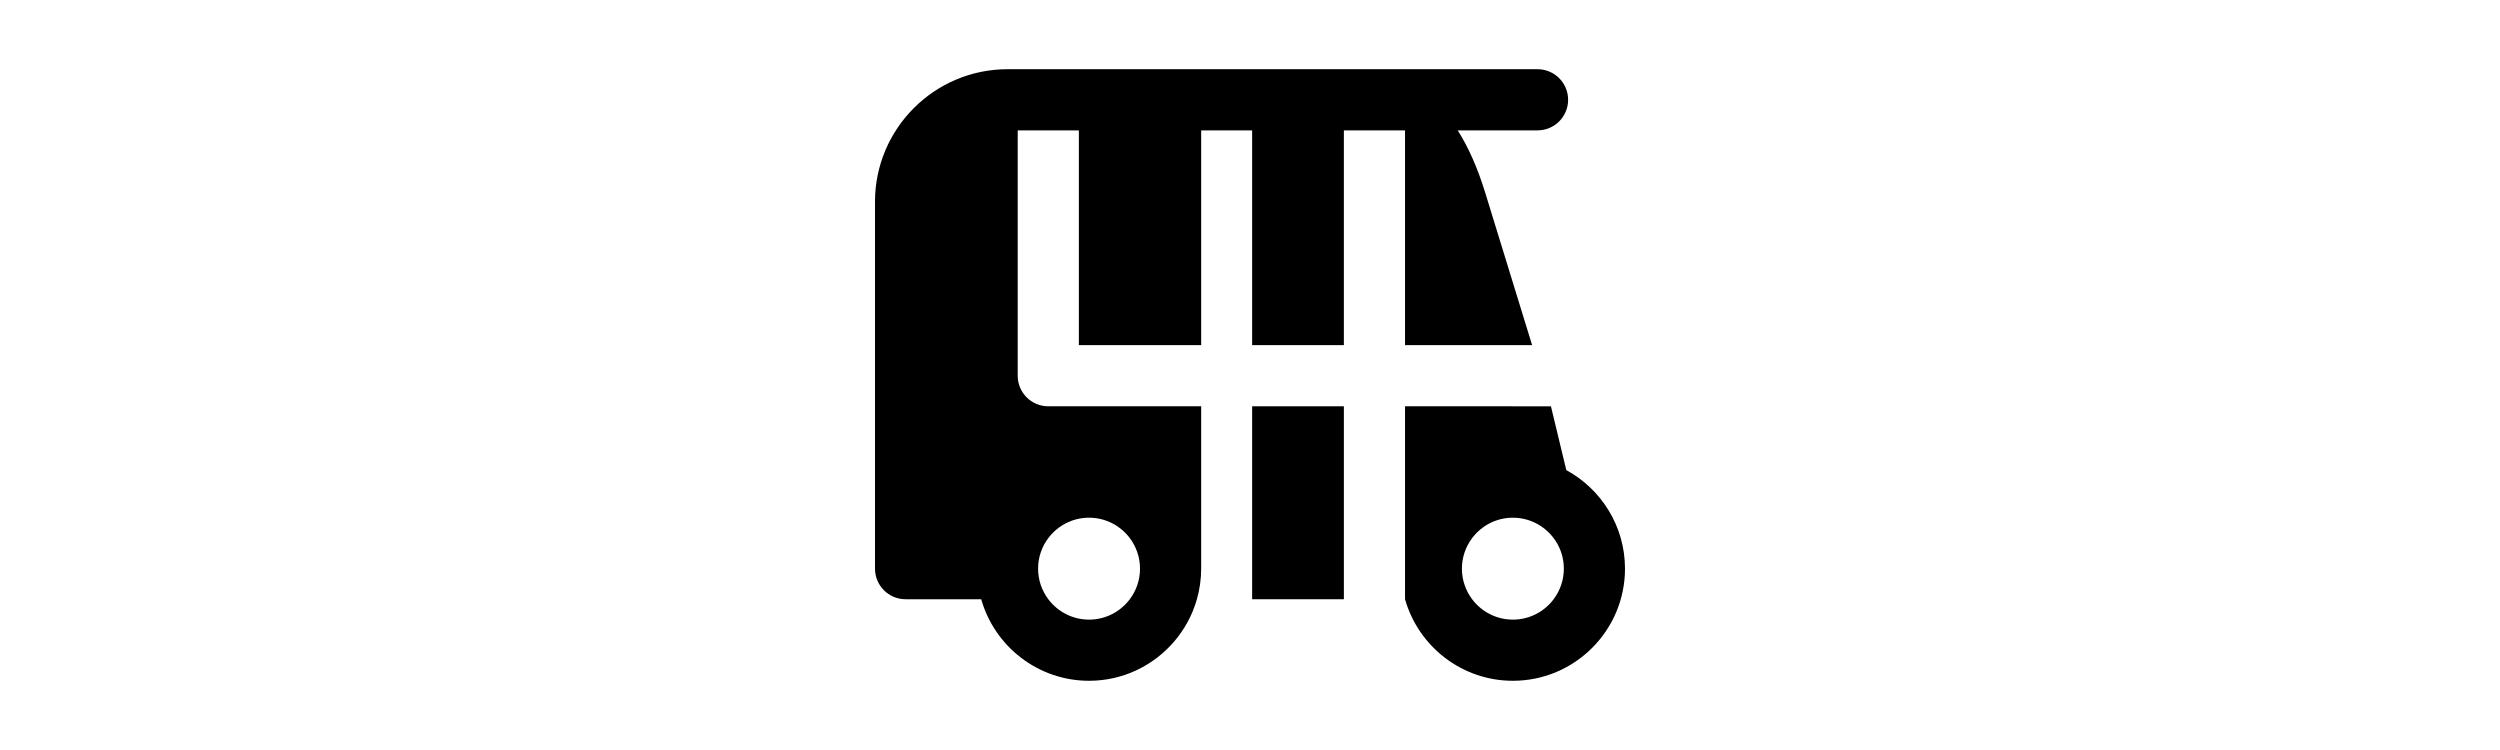 <?xml version="1.0" encoding="iso-8859-1"?>
<!-- Uploaded to: SVG Repo, www.svgrepo.com, Generator: SVG Repo Mixer Tools -->
<svg fill="#000000" height="60px" width="200px" version="1.1" id="Layer_1" xmlns="http://www.w3.org/2000/svg" xmlns:xlink="http://www.w3.org/1999/xlink" 
	 viewBox="0 0 512 512" xml:space="preserve">
<g>
	<g>
		<polygon points="257.46,277.366 257.46,367.334 257.46,388.209 257.46,409.084 320.085,409.084 320.085,388.209 320.085,367.334 
			320.085,277.366 		"/>
	</g>
</g>
<g>
	<g>
		<path d="M452.294,47.249H347.919h-20.875h-20.875h-62.625h-41.75h-62.625h-41.75h-6.958C40.578,47.249,0,87.829,0,137.708v250.501
			c0,11.529,9.345,20.875,20.875,20.875h51.626c9.111,32.088,38.657,55.667,73.625,55.667c23.066,0,43.764-10.271,57.809-26.461
			c7.249-8.354,12.713-18.284,15.814-29.206c1.886-6.641,2.92-13.638,2.92-20.875V277.366h-6.958h-13.917h-83.501
			c-11.53,0-20.875-9.346-20.875-20.875V88.999h41.75v146.617h83.5V88.999h34.792v146.617h62.625V88.999h20.875h20.875v6.253
			v140.364h43.076h21.84h21.842l-32.017-104.047c-5.184-16.848-11.387-30.909-18.79-42.57h54.508
			c11.527,0,20.875-9.346,20.875-20.875S463.822,47.249,452.294,47.249z M118.312,367.334c6.352-8.445,16.455-13.917,27.814-13.917
			c11.356,0,21.46,5.472,27.814,13.917c4.377,5.819,6.978,13.048,6.978,20.875s-2.601,15.057-6.978,20.875
			c-6.354,8.445-16.458,13.917-27.814,13.917c-11.359,0-21.462-5.472-27.814-13.917c-4.378-5.819-6.978-13.048-6.978-20.875
			S113.932,373.153,118.312,367.334z"/>
	</g>
</g>
<g>
	<g>
		<path d="M471.928,320.927l-10.486-43.561h-21.84H417.76h-55.924v89.968v20.875v20.875c9.111,32.088,38.654,55.667,73.622,55.667
			c42.207,0,76.542-34.337,76.542-76.542C512,359.198,495.779,333.906,471.928,320.927z M463.273,409.084
			c-6.353,8.445-16.455,13.917-27.814,13.917c-11.356,0-21.46-5.472-27.814-13.917c-4.375-5.819-6.978-13.048-6.978-20.875
			s2.601-15.057,6.978-20.875c6.356-8.445,16.458-13.917,27.814-13.917c0.952,0,1.891,0.049,2.821,0.124
			c11.459,0.924,21.369,7.418,27.001,16.771c2.84,4.714,4.594,10.151,4.914,15.964c0.035,0.64,0.054,1.283,0.054,1.933
			C470.25,396.036,467.651,403.266,463.273,409.084z"/>
	</g>
</g>
</svg>